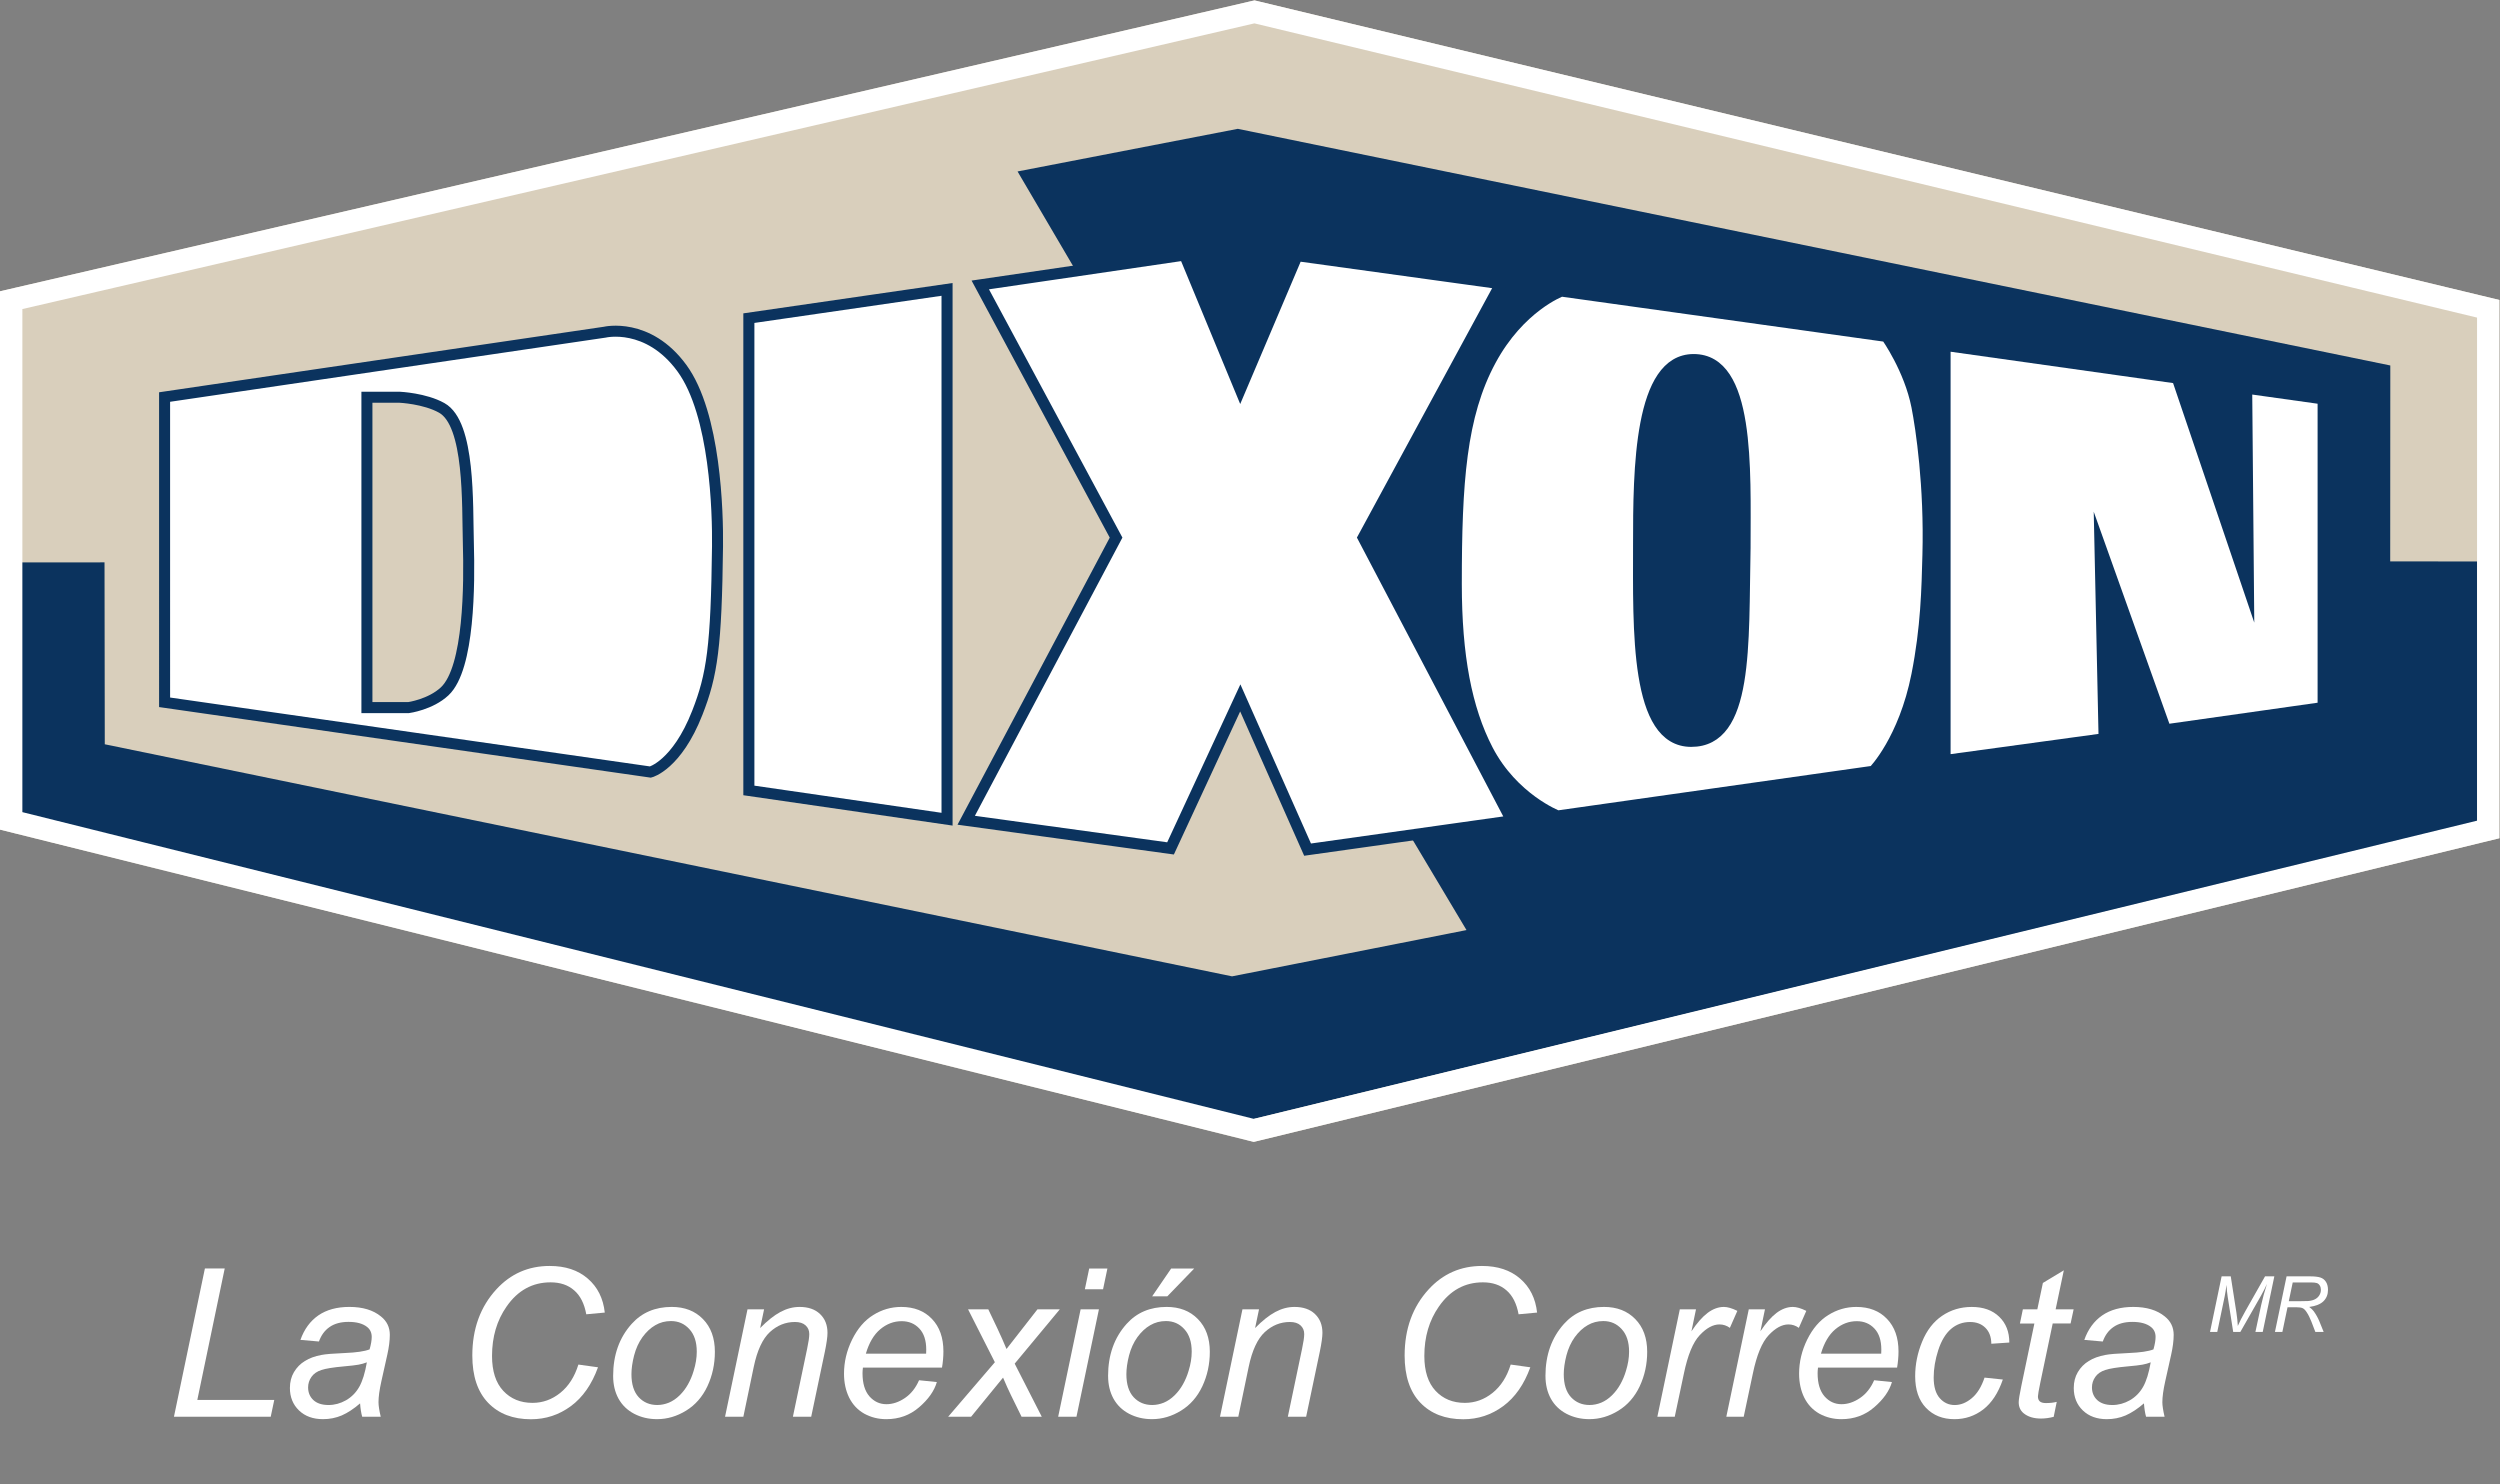 <?xml version="1.0" encoding="UTF-8" standalone="no"?>
<!-- Created with Inkscape (http://www.inkscape.org/) -->

<svg
   version="1.1"
   id="svg2"
   width="386.213"
   height="229.253"
   viewBox="0 0 386.213 229.253"
   sodipodi:docname="DixonLogo-BlueRule-CMYK-Tagline SPANISH.eps"
   xmlns:inkscape="http://www.inkscape.org/namespaces/inkscape"
   xmlns:sodipodi="http://sodipodi.sourceforge.net/DTD/sodipodi-0.dtd"
   xmlns="http://www.w3.org/2000/svg"
   xmlns:svg="http://www.w3.org/2000/svg">
  <rect x="0" y="0" width="386.213" height="229.253" fill="#808080" stroke="none"/>
  <defs
     id="defs6" />
  <sodipodi:namedview
     id="namedview4"
     pagecolor="#ffffff"
     bordercolor="#000000"
     borderopacity="0.25"
     inkscape:showpageshadow="2"
     inkscape:pageopacity="0.0"
     inkscape:pagecheckerboard="0"
     inkscape:deskcolor="#d1d1d1" />
  <g
     id="g8"
     inkscape:groupmode="layer"
     inkscape:label="ink_ext_XXXXXX"
     transform="matrix(1.333,0,0,-1.333,0,229.253)">
    <g
       id="g10"
       transform="scale(0.1)">
      <path
         d="M 12.961,768.484 V 1371.95 L 1453.82,1706.05 2883.68,1361.97 V 758.555 L 1453.05,409.801 12.961,768.484"
         style="fill:#d9cfbc;fill-opacity:1;fill-rule:evenodd;stroke:none"
         id="path12" />
      <path
         d="m 1453.88,1719.37 -5.96,-1.38 L 20.066,1386.9 0,1382.25 v -20.6 -583.033 -20.258 L 19.656,753.465 1446.83,398 l 6.19,-1.539 6.21,1.508 1417.63,345.574 19.78,4.824 v 20.36 583.033 20.42 l -19.86,4.78 -1416.94,340.98 z m -0.11,-26.63 1416.95,-340.98 V 768.727 L 1453.09,423.148 25.922,778.617 V 1361.65 L 1453.77,1692.74"
         style="fill:#d9cfbc;fill-opacity:1;fill-rule:nonzero;stroke:none"
         id="path14" />
      <path
         d="m 2770.08,1069.24 100.9,-0.13 V 767.781 L 1449.11,422.18 16.715,777.195 l 0.141,290.855 1428.124,0.53 -265.71,452.54 255.25,49.41 1335.68,-274.26 -0.12,-227.03"
         style="fill:#0b335e;fill-opacity:1;fill-rule:evenodd;stroke:none"
         id="path16" />
      <path
         d="M 1699.57,641.941 1427.85,588.309 121.426,857.273 120.801,1309.03 1174.9,1521.12 1699.57,641.941"
         style="fill:#d9cfbc;fill-opacity:1;fill-rule:evenodd;stroke:none"
         id="path18" />
      <path
         d="m 867.879,803.758 229.681,-33.32 V 1384.44 L 867.879,1351.12 V 803.758"
         style="fill:#ffffff;fill-opacity:1;fill-rule:evenodd;stroke:none"
         id="path20" />
      <path
         d="m 867.879,803.758 229.681,-33.32 v 614.002 l -229.681,-33.32 z"
         style="fill:none;stroke:#0b335e;stroke-width:12.821;stroke-linecap:butt;stroke-linejoin:miter;stroke-miterlimit:10;stroke-dasharray:none;stroke-opacity:1"
         id="path22" />
      <path
         d="m 1119.76,769.207 236.81,-32.617 80.82,174.414 77.99,-175.84 236.82,33.34 -172.3,328.256 159.54,294.24 -236.11,32.62 -65.94,-155.28 -64.52,156 -236.8,-34.75 157.39,-292.83 -173.7,-327.553"
         style="fill:#ffffff;fill-opacity:1;fill-rule:evenodd;stroke:none"
         id="path24" />
      <path
         d="m 1119.76,769.207 236.81,-32.617 80.82,174.414 77.99,-175.84 236.82,33.34 -172.3,328.256 159.54,294.24 -236.11,32.62 -65.94,-155.28 -64.52,156 -236.8,-34.75 157.39,-292.83 z"
         style="fill:none;stroke:#0b335e;stroke-width:12.96;stroke-linecap:butt;stroke-linejoin:miter;stroke-miterlimit:10;stroke-dasharray:none;stroke-opacity:1"
         id="path26" />
      <path
         d="M 2690.93,1256.29 V 901.082 l -180.1,-25.527 -78.69,220.505 4.96,-231.13 -181.5,-24.825 v 477.865 l 266.58,-37.58 85.08,-250.99 -2.12,238.94 85.79,-12.05"
         style="fill:#ffffff;fill-opacity:1;fill-rule:evenodd;stroke:none"
         id="path28" />
      <path
         d="M 2690.93,1256.29 V 901.082 l -180.1,-25.527 -78.69,220.505 4.96,-231.13 -181.5,-24.825 v 477.865 l 266.58,-37.58 85.08,-250.99 -2.12,238.94 z"
         style="fill:none;stroke:#0b335e;stroke-width:10;stroke-linecap:butt;stroke-linejoin:miter;stroke-miterlimit:10;stroke-dasharray:none;stroke-opacity:1"
         id="path30" />
      <path
         d="m 1809.67,1381.08 c 0,0 -47.5,-17.72 -80.82,-79.42 -34.52,-63.86 -39.71,-141.09 -39.71,-258.78 0,-82.95 11.66,-144.22 36.15,-191.427 29.08,-56.015 80.12,-75.859 80.12,-75.859 l 365.15,51.758 c 0,0 34.73,35.449 49.63,110.605 10.89,55 11.72,99.953 12.76,138.963 2.13,79.39 -7.72,145.92 -12.76,171.58 -8.51,43.24 -34.74,80.12 -34.74,80.12 z m 153.14,-76.56 c -64.51,0 -65.22,-129.05 -65.22,-215.55 0,-98.552 -4.26,-229.724 62.39,-229.724 68.07,0 61.41,113.555 63.81,225.464 0,92.17 5.67,219.81 -60.98,219.81"
         style="fill:#ffffff;fill-opacity:1;fill-rule:evenodd;stroke:none"
         id="path32" />
      <path
         d="m 1809.67,1381.08 c 0,0 -47.5,-17.72 -80.82,-79.42 -34.52,-63.86 -39.71,-141.09 -39.71,-258.78 0,-82.95 11.66,-144.22 36.15,-191.427 29.08,-56.015 80.12,-75.859 80.12,-75.859 l 365.15,51.758 c 0,0 34.73,35.449 49.63,110.605 10.89,55 11.72,99.953 12.76,138.963 2.13,79.39 -7.72,145.92 -12.76,171.58 -8.51,43.24 -34.74,80.12 -34.74,80.12 z m 153.14,-76.56 c -64.51,0 -65.22,-129.05 -65.22,-215.55 0,-98.552 -4.26,-229.724 62.39,-229.724 68.07,0 61.41,113.555 63.81,225.464 0,92.17 5.67,219.81 -60.98,219.81 z"
         style="fill:none;stroke:#0b335e;stroke-width:10;stroke-linecap:butt;stroke-linejoin:miter;stroke-miterlimit:10;stroke-dasharray:none;stroke-opacity:1"
         id="path34" />
      <path
         d="m 190.75,1259.69 510.164,75.16 c 0,0 50.109,12.01 89.383,-41.7 38.984,-53.31 41.715,-167.44 41.258,-206.45 -1.379,-116.282 -6.192,-148.899 -23.379,-192.845 -23.836,-60.957 -54.321,-68.789 -54.321,-68.789 l -563.105,80.84 z m 234.484,-0.23 V 899.773 h 48.336 c 0,0 25.399,3.497 41.801,18.868 28.742,26.953 28.742,125.289 27.434,171.089 -1.305,45.8 2.136,138.97 -30.867,157.38 -19.774,11.06 -48.821,12.35 -48.821,12.35 h -37.883"
         style="fill:#ffffff;fill-opacity:1;fill-rule:evenodd;stroke:none"
         id="path36" />
      <path
         d="m 190.75,1259.69 510.164,75.16 c 0,0 50.109,12.01 89.383,-41.7 38.984,-53.31 41.715,-167.44 41.258,-206.45 -1.379,-116.282 -6.192,-148.899 -23.379,-192.845 -23.836,-60.957 -54.321,-68.789 -54.321,-68.789 l -563.105,80.84 z m 234.484,-0.23 V 899.773 h 48.336 c 0,0 25.399,3.497 41.801,18.868 28.742,26.953 28.742,125.289 27.434,171.089 -1.305,45.8 2.136,138.97 -30.867,157.38 -19.774,11.06 -48.821,12.35 -48.821,12.35 z"
         style="fill:none;stroke:#0b335e;stroke-width:12.762;stroke-linecap:butt;stroke-linejoin:miter;stroke-miterlimit:10;stroke-dasharray:none;stroke-opacity:1"
         id="path38" />
      <path
         d="m 1453.88,1719.37 -5.96,-1.38 L 20.066,1386.9 0,1382.25 v -20.6 -583.033 -20.258 L 19.656,753.465 1446.83,398 l 6.19,-1.539 6.21,1.508 1417.63,345.574 19.78,4.824 v 20.36 583.033 20.42 l -19.86,4.78 -1416.94,340.98 z m -0.11,-26.63 1416.95,-340.98 V 768.727 L 1453.09,423.148 25.922,778.617 V 1361.65 L 1453.77,1692.74"
         style="fill:#ffffff;fill-opacity:1;fill-rule:nonzero;stroke:none"
         id="path40" />
      <g
         id="g42"
         transform="scale(10)">
        <g
           aria-label="La Conexión Correcta "
           transform="matrix(1,0,0,-1,19.199,7.793)"
           id="text46"
           style="font-style:italic;font-size:24px;font-family:Arial;-inkscape-font-specification:Arial-ItalicMT;fill:#ffffff">
          <path
             d="M 0.961,0 4.547,-17.18 H 6.844 L 3.668,-1.945 H 12.586 L 12.176,0 Z"
             id="path52" />
          <path
             d="M 22.532,-1.547 Q 21.43,-0.598 20.41,-0.152 19.391,0.281 18.231,0.281 q -1.723,0 -2.777,-1.008 -1.055,-1.02 -1.055,-2.602 0,-1.043 0.469,-1.84 0.48,-0.809 1.266,-1.289 0.785,-0.492 1.922,-0.703 0.715,-0.141 2.707,-0.223 2.004,-0.082 2.871,-0.422 0.246,-0.867 0.246,-1.441 0,-0.738 -0.539,-1.16 -0.738,-0.586 -2.156,-0.586 -1.336,0 -2.191,0.598 -0.844,0.586 -1.23,1.676 l -2.145,-0.188 q 0.656,-1.852 2.074,-2.836 1.43,-0.984 3.598,-0.984 2.309,0 3.656,1.102 1.031,0.82 1.031,2.133 0,0.996 -0.293,2.309 l -0.691,3.094 q -0.328,1.477 -0.328,2.402 0,0.586 0.258,1.688 H 22.778 Q 22.602,-0.609 22.532,-1.547 Z m 0.785,-4.758 q -0.445,0.176 -0.961,0.27 -0.504,0.094 -1.699,0.199 -1.852,0.164 -2.613,0.422 -0.762,0.246 -1.148,0.797 -0.387,0.551 -0.387,1.219 0,0.891 0.609,1.465 0.621,0.574 1.758,0.574 1.055,0 2.027,-0.551 0.973,-0.563 1.535,-1.559 0.562,-0.996 0.879,-2.836 z"
             id="path54" />
          <path
             d="m 47.833,-6.047 2.273,0.316 q -1.078,2.977 -3.141,4.5 -2.062,1.523 -4.629,1.523 -3.129,0 -4.969,-1.91 -1.828,-1.91 -1.828,-5.473 0,-4.641 2.789,-7.676 2.484,-2.707 6.176,-2.707 2.73,0 4.418,1.465 1.699,1.465 1.969,3.937 l -2.145,0.199 q -0.34,-1.863 -1.406,-2.777 -1.055,-0.926 -2.73,-0.926 -3.152,0 -5.098,2.801 -1.688,2.414 -1.688,5.73 0,2.648 1.301,4.043 1.301,1.395 3.387,1.395 1.781,0 3.223,-1.16 1.441,-1.16 2.098,-3.281 z"
             id="path56" />
          <path
             d="m 51.86,-4.723 q 0,-3.645 2.145,-6.035 1.77,-1.969 4.641,-1.969 2.25,0 3.621,1.406 1.383,1.406 1.383,3.797 0,2.145 -0.867,3.996 -0.867,1.84 -2.473,2.824 -1.594,0.984 -3.363,0.984 -1.453,0 -2.648,-0.621 Q 53.114,-0.961 52.481,-2.098 51.86,-3.234 51.86,-4.723 Z m 2.121,-0.211 q 0,1.758 0.844,2.672 0.844,0.902 2.145,0.902 0.68,0 1.348,-0.27 0.668,-0.281 1.242,-0.844 0.574,-0.562 0.973,-1.277 0.41,-0.727 0.656,-1.559 0.363,-1.16 0.363,-2.227 0,-1.688 -0.855,-2.613 -0.844,-0.938 -2.133,-0.938 -0.996,0 -1.816,0.48 -0.82,0.469 -1.488,1.383 -0.656,0.914 -0.973,2.133 -0.305,1.207 -0.305,2.156 z"
             id="path58" />
          <path
             d="m 64.829,0 2.602,-12.445 h 1.922 l -0.457,2.168 q 1.254,-1.277 2.344,-1.863 1.09,-0.586 2.227,-0.586 1.512,0 2.367,0.82 0.867,0.82 0.867,2.191 0,0.691 -0.305,2.18 L 74.813,0 h -2.121 l 1.652,-7.887 q 0.246,-1.148 0.246,-1.699 0,-0.621 -0.434,-1.008 -0.422,-0.387 -1.23,-0.387 -1.629,0 -2.906,1.172 -1.266,1.172 -1.863,4.02 L 66.95,0 Z"
             id="path60" />
          <path
             d="m 87.313,-4.23 2.062,0.211 q -0.445,1.535 -2.051,2.918 -1.594,1.383 -3.809,1.383 -1.383,0 -2.543,-0.633 -1.148,-0.645 -1.758,-1.863 -0.598,-1.219 -0.598,-2.777 0,-2.039 0.938,-3.949 0.949,-1.922 2.449,-2.848 1.5,-0.938 3.246,-0.938 2.227,0 3.551,1.383 1.336,1.383 1.336,3.773 0,0.914 -0.164,1.875 h -9.164 q -0.047,0.363 -0.047,0.656 0,1.746 0.797,2.672 0.809,0.914 1.969,0.914 1.09,0 2.145,-0.715 1.055,-0.715 1.641,-2.062 z M 81.149,-7.312 h 6.984 q 0.012,-0.328 0.012,-0.469 0,-1.594 -0.797,-2.438 -0.797,-0.855 -2.051,-0.855 -1.359,0 -2.484,0.938 -1.113,0.938 -1.664,2.824 z"
             id="path62" />
          <path
             d="m 90.685,0 5.414,-6.316 -3.105,-6.129 h 2.344 l 1.055,2.215 q 0.586,1.242 1.055,2.379 l 3.586,-4.594 h 2.59 L 98.396,-6.152 101.536,0 H 99.193 L 97.95,-2.531 Q 97.552,-3.34 97.048,-4.535 L 93.345,0 Z"
             id="path64" />
          <path
             d="m 106.529,-14.777 0.504,-2.402 h 2.109 l -0.504,2.402 z M 103.435,0 l 2.602,-12.445 h 2.121 L 105.556,0 Z"
             id="path66" />
          <path
             d="m 109.22,-4.723 q 0,-3.645 2.145,-6.035 1.77,-1.969 4.641,-1.969 2.25,0 3.621,1.406 1.383,1.406 1.383,3.797 0,2.145 -0.867,3.996 -0.867,1.84 -2.473,2.824 -1.594,0.984 -3.363,0.984 -1.453,0 -2.648,-0.621 -1.184,-0.621 -1.816,-1.758 -0.621,-1.137 -0.621,-2.625 z m 2.121,-0.211 q 0,1.758 0.844,2.672 0.844,0.902 2.145,0.902 0.68,0 1.348,-0.27 0.668,-0.281 1.242,-0.844 0.574,-0.562 0.973,-1.277 0.41,-0.727 0.656,-1.559 0.363,-1.16 0.363,-2.227 0,-1.688 -0.855,-2.613 -0.844,-0.938 -2.133,-0.938 -0.996,0 -1.816,0.48 -0.82,0.469 -1.488,1.383 -0.656,0.914 -0.973,2.133 -0.305,1.207 -0.305,2.156 z m 2.988,-9.023 2.203,-3.223 h 2.672 l -3.117,3.223 z"
             id="path68" />
          <path
             d="m 122.189,0 2.602,-12.445 h 1.922 l -0.457,2.168 q 1.254,-1.277 2.344,-1.863 1.09,-0.586 2.227,-0.586 1.512,0 2.367,0.82 0.867,0.82 0.867,2.191 0,0.691 -0.305,2.18 L 132.173,0 h -2.121 l 1.652,-7.887 q 0.246,-1.148 0.246,-1.699 0,-0.621 -0.434,-1.008 -0.422,-0.387 -1.23,-0.387 -1.629,0 -2.906,1.172 -1.266,1.172 -1.863,4.02 L 124.31,0 Z"
             id="path70" />
          <path
             d="m 155.881,-6.047 2.273,0.316 q -1.078,2.977 -3.141,4.5 -2.062,1.523 -4.629,1.523 -3.129,0 -4.969,-1.91 -1.828,-1.91 -1.828,-5.473 0,-4.641 2.789,-7.676 2.484,-2.707 6.176,-2.707 2.73,0 4.418,1.465 1.699,1.465 1.969,3.937 l -2.145,0.199 q -0.34,-1.863 -1.406,-2.777 -1.055,-0.926 -2.73,-0.926 -3.152,0 -5.098,2.801 -1.688,2.414 -1.688,5.73 0,2.648 1.301,4.043 1.301,1.395 3.387,1.395 1.781,0 3.223,-1.16 1.441,-1.16 2.098,-3.281 z"
             id="path72" />
          <path
             d="m 159.908,-4.723 q 0,-3.645 2.145,-6.035 1.77,-1.969 4.641,-1.969 2.25,0 3.621,1.406 1.383,1.406 1.383,3.797 0,2.145 -0.867,3.996 -0.867,1.84 -2.473,2.824 -1.594,0.984 -3.363,0.984 -1.453,0 -2.648,-0.621 -1.184,-0.621 -1.816,-1.758 -0.621,-1.137 -0.621,-2.625 z m 2.121,-0.211 q 0,1.758 0.844,2.672 0.844,0.902 2.145,0.902 0.68,0 1.348,-0.27 0.668,-0.281 1.242,-0.844 0.574,-0.562 0.973,-1.277 0.41,-0.727 0.656,-1.559 0.363,-1.16 0.363,-2.227 0,-1.688 -0.855,-2.613 -0.844,-0.938 -2.133,-0.938 -0.996,0 -1.816,0.48 -0.82,0.469 -1.488,1.383 -0.656,0.914 -0.973,2.133 -0.305,1.207 -0.305,2.156 z"
             id="path74" />
          <path
             d="m 172.877,0 2.602,-12.445 h 1.875 l -0.527,2.543 q 0.961,-1.441 1.875,-2.133 0.926,-0.691 1.887,-0.691 0.633,0 1.559,0.457 l -0.867,1.969 q -0.551,-0.398 -1.207,-0.398 -1.113,0 -2.285,1.242 -1.172,1.242 -1.84,4.465 L 174.893,0 Z"
             id="path76" />
          <path
             d="m 180.869,0 2.602,-12.445 h 1.875 l -0.527,2.543 q 0.961,-1.441 1.875,-2.133 0.926,-0.691 1.887,-0.691 0.633,0 1.559,0.457 l -0.867,1.969 q -0.551,-0.398 -1.207,-0.398 -1.113,0 -2.285,1.242 -1.172,1.242 -1.84,4.465 L 182.885,0 Z"
             id="path78" />
          <path
             d="m 198.001,-4.23 2.062,0.211 q -0.445,1.535 -2.051,2.918 -1.594,1.383 -3.809,1.383 -1.383,0 -2.543,-0.633 -1.148,-0.645 -1.758,-1.863 -0.598,-1.219 -0.598,-2.777 0,-2.039 0.938,-3.949 0.949,-1.922 2.449,-2.848 1.5,-0.938 3.246,-0.938 2.227,0 3.551,1.383 1.336,1.383 1.336,3.773 0,0.914 -0.164,1.875 h -9.164 q -0.047,0.363 -0.047,0.656 0,1.746 0.797,2.672 0.809,0.914 1.969,0.914 1.09,0 2.145,-0.715 1.055,-0.715 1.641,-2.062 z M 191.837,-7.312 h 6.984 q 0.012,-0.328 0.012,-0.469 0,-1.594 -0.797,-2.438 -0.797,-0.855 -2.051,-0.855 -1.359,0 -2.484,0.938 -1.113,0.938 -1.664,2.824 z"
             id="path80" />
          <path
             d="m 210.795,-4.535 2.121,0.223 q -0.797,2.332 -2.273,3.469 -1.465,1.125 -3.34,1.125 -2.027,0 -3.293,-1.312 -1.254,-1.312 -1.254,-3.668 0,-2.039 0.809,-4.008 0.809,-1.969 2.309,-2.988 1.512,-1.031 3.445,-1.031 2.004,0 3.176,1.137 1.172,1.125 1.172,2.988 l -2.086,0.141 q -0.012,-1.184 -0.691,-1.852 -0.668,-0.668 -1.77,-0.668 -1.277,0 -2.215,0.809 -0.938,0.809 -1.477,2.461 -0.527,1.641 -0.527,3.164 0,1.594 0.703,2.391 0.703,0.797 1.734,0.797 1.031,0 1.969,-0.785 0.949,-0.785 1.488,-2.391 z"
             id="path82" />
          <path
             d="m 219.162,-1.723 -0.352,1.734 q -0.762,0.199 -1.477,0.199 -1.266,0 -2.016,-0.621 -0.562,-0.469 -0.562,-1.277 0,-0.41 0.305,-1.887 l 1.512,-7.23 h -1.676 l 0.34,-1.641 h 1.676 l 0.645,-3.059 2.426,-1.465 -0.949,4.523 h 2.086 l -0.352,1.641 h -2.074 l -1.441,6.879 q -0.27,1.312 -0.27,1.57 0,0.375 0.211,0.574 0.223,0.199 0.715,0.199 0.703,0 1.254,-0.141 z"
             id="path84" />
          <path
             d="m 229.268,-1.547 q -1.102,0.949 -2.121,1.395 -1.02,0.434 -2.18,0.434 -1.723,0 -2.777,-1.008 -1.055,-1.02 -1.055,-2.602 0,-1.043 0.469,-1.84 0.48,-0.809 1.266,-1.289 0.785,-0.492 1.922,-0.703 0.715,-0.141 2.707,-0.223 2.004,-0.082 2.871,-0.422 0.246,-0.867 0.246,-1.441 0,-0.738 -0.539,-1.16 -0.738,-0.586 -2.156,-0.586 -1.336,0 -2.191,0.598 -0.844,0.586 -1.23,1.676 l -2.145,-0.188 q 0.656,-1.852 2.074,-2.836 1.43,-0.984 3.598,-0.984 2.309,0 3.656,1.102 1.031,0.82 1.031,2.133 0,0.996 -0.293,2.309 l -0.691,3.094 q -0.328,1.477 -0.328,2.402 0,0.586 0.258,1.688 h -2.145 q -0.176,-0.609 -0.246,-1.547 z m 0.785,-4.758 q -0.445,0.176 -0.961,0.27 -0.504,0.094 -1.699,0.199 -1.852,0.164 -2.613,0.422 -0.762,0.246 -1.148,0.797 -0.387,0.551 -0.387,1.219 0,0.891 0.609,1.465 0.621,0.574 1.758,0.574 1.055,0 2.027,-0.551 0.973,-0.563 1.535,-1.559 0.562,-0.996 0.879,-2.836 z"
             id="path86" />
        </g>
        <g
           aria-label="MR"
           transform="matrix(1,0,0,-1,255.73,17.621)"
           id="text50"
           style="font-style:italic;font-size:9px;font-family:Arial;-inkscape-font-specification:Arial-ItalicMT;fill:#ffffff">
          <path
             d="M 0.396,0 1.74,-6.442 h 1.059 L 3.45,-2.268 Q 3.577,-1.446 3.617,-0.69 3.885,-1.34 4.513,-2.452 L 6.772,-6.442 H 7.849 L 6.504,0 H 5.656 L 6.328,-3.133 Q 6.561,-4.219 6.996,-5.568 6.719,-4.939 6.311,-4.214 L 3.911,0 H 3.081 L 2.435,-4.131 Q 2.347,-4.698 2.307,-5.454 2.197,-4.605 2.092,-4.109 L 1.235,0 Z"
             id="path89" />
          <path
             d="m 7.919,0 1.349,-6.442 h 2.703 q 0.8,0 1.213,0.136 0.413,0.132 0.646,0.501 0.237,0.369 0.237,0.932 0,0.787 -0.514,1.305 -0.514,0.519 -1.661,0.672 0.352,0.259 0.532,0.51 0.404,0.567 0.65,1.173 L 13.566,0 H 12.603 L 12.142,-1.2 q -0.25,-0.65 -0.571,-1.125 -0.22,-0.33 -0.448,-0.431 -0.229,-0.105 -0.743,-0.105 H 9.378 L 8.78,0 Z m 1.604,-3.56 h 1.191 q 0.826,0 1.077,-0.022 0.488,-0.048 0.8,-0.22 0.312,-0.171 0.483,-0.461 0.171,-0.29 0.171,-0.624 0,-0.281 -0.127,-0.488 -0.127,-0.211 -0.334,-0.286 -0.207,-0.075 -0.703,-0.075 H 9.98 Z"
             id="path91" />
        </g>
      </g>
    </g>
  </g>
</svg>
